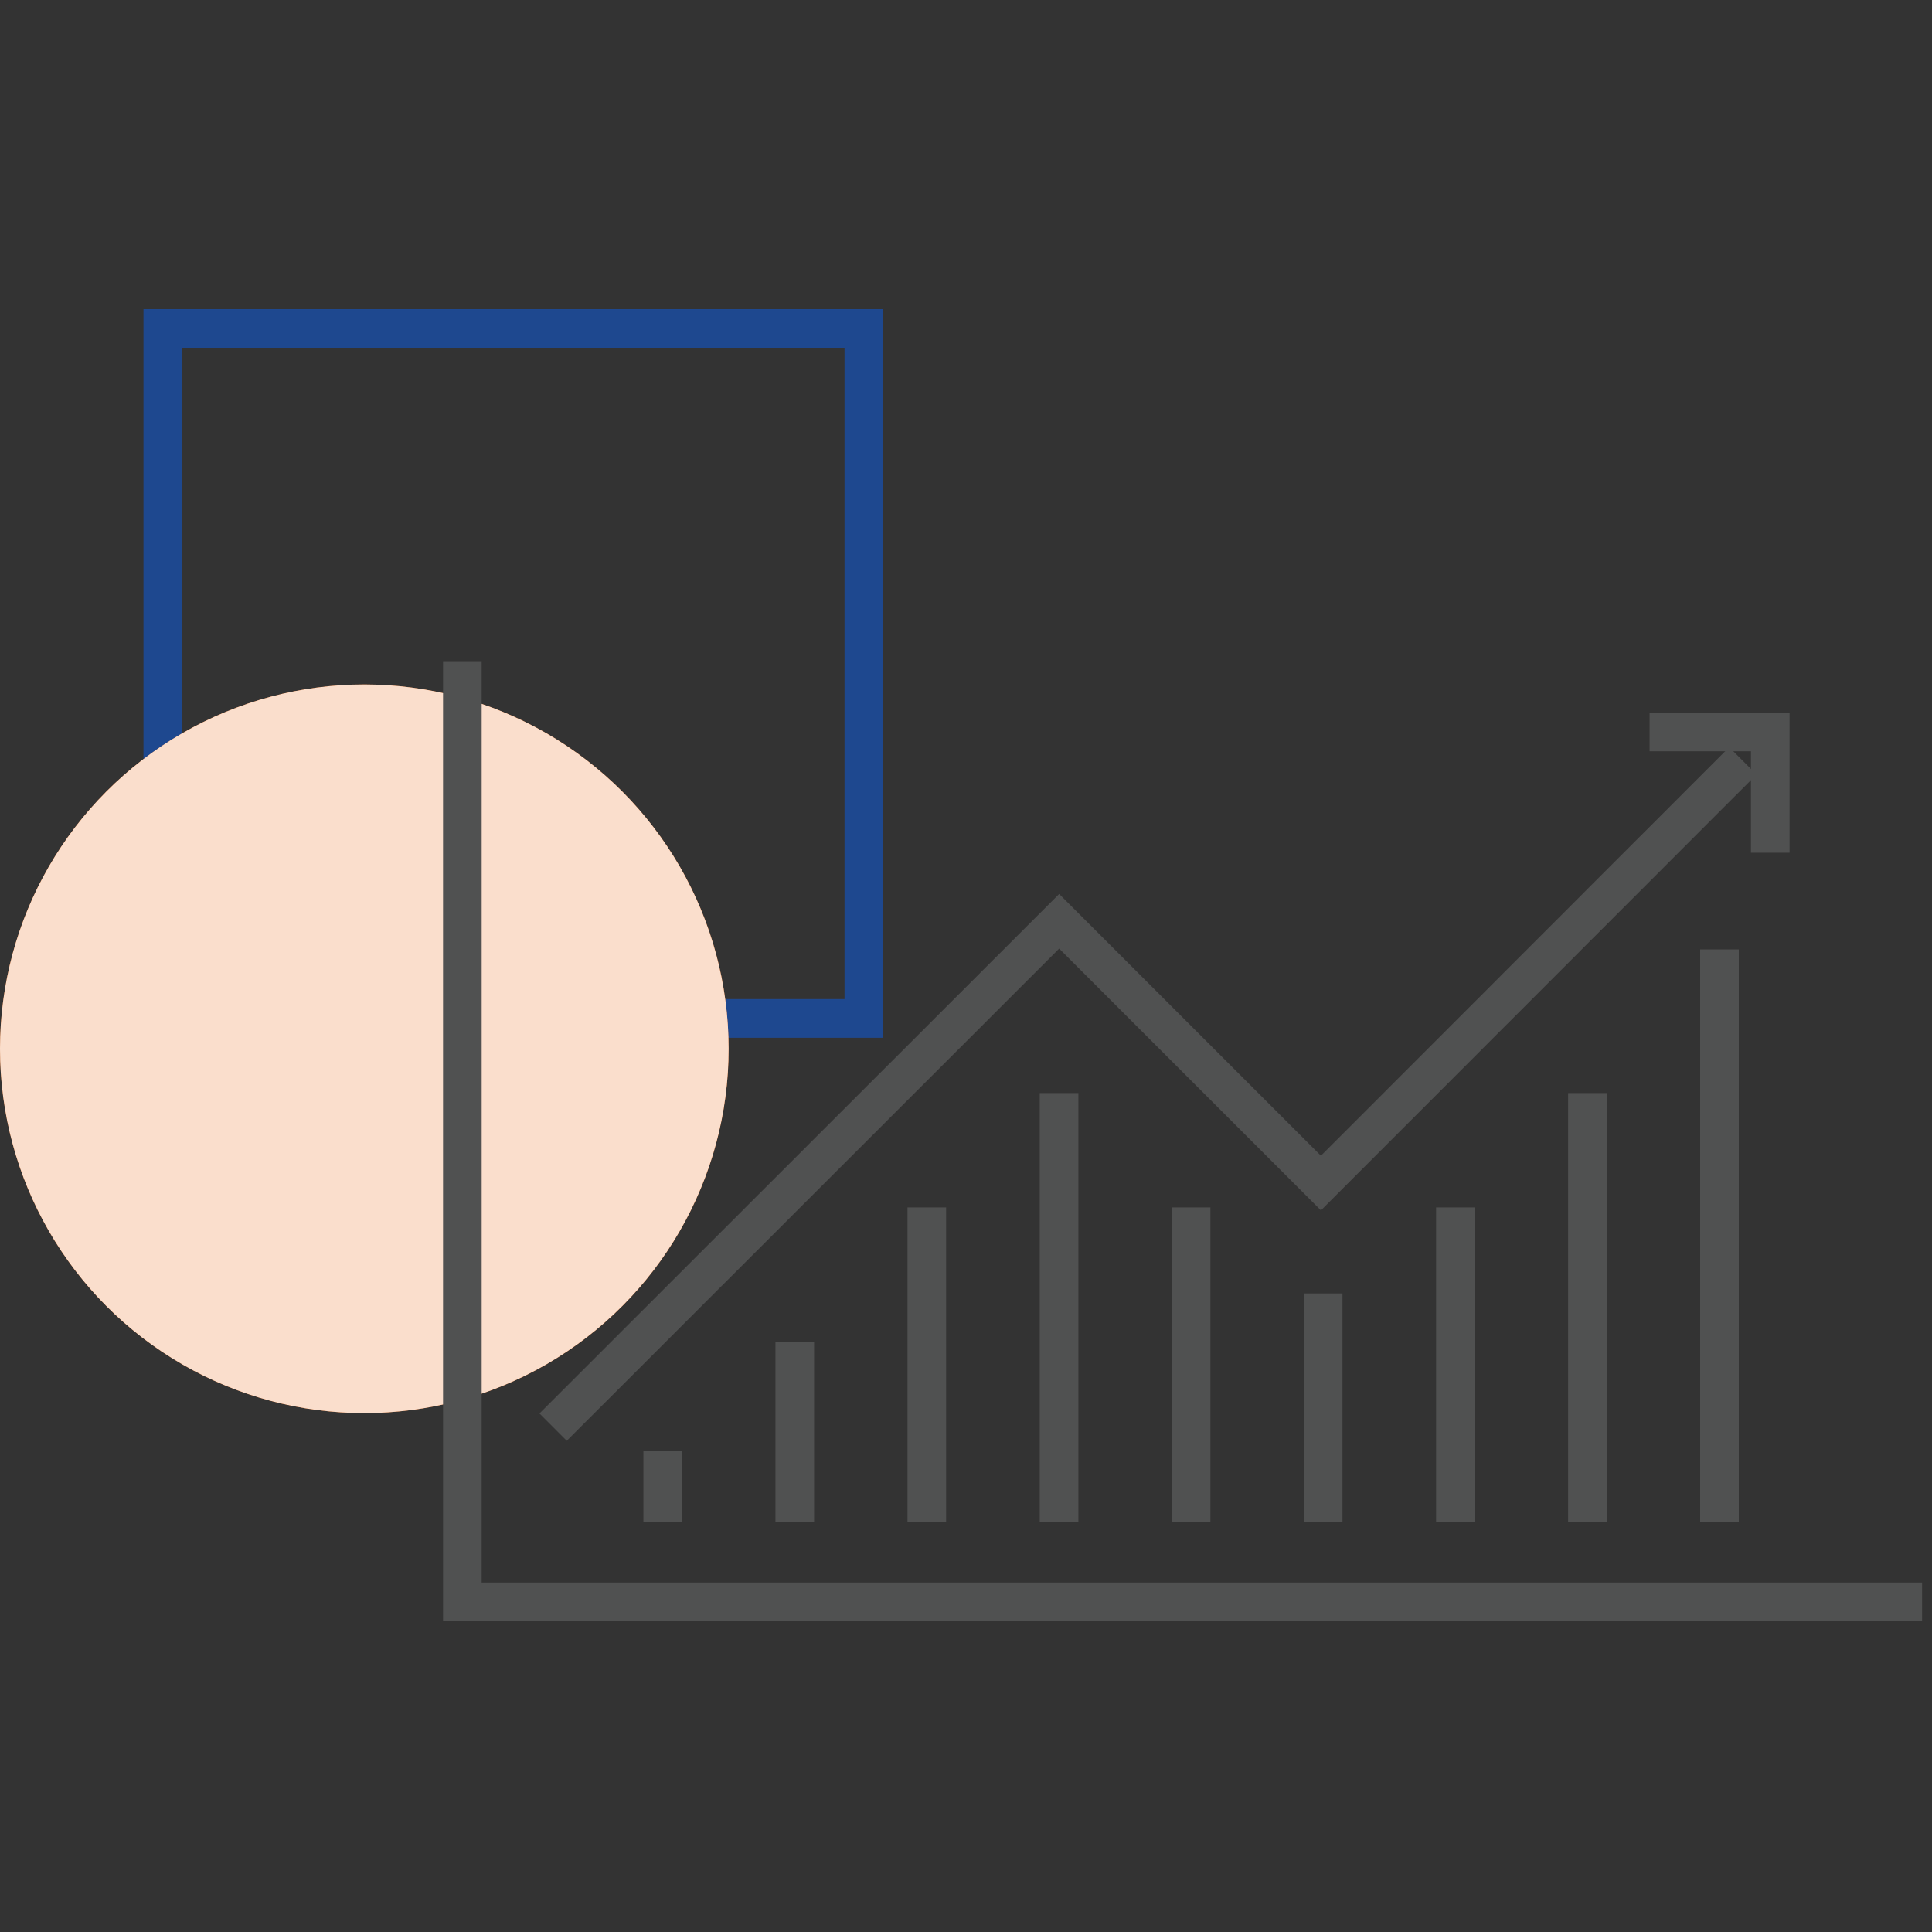 <?xml version="1.0" encoding="utf-8"?>
<!-- Generator: Adobe Illustrator 24.3.0, SVG Export Plug-In . SVG Version: 6.00 Build 0)  -->
<svg version="1.1" id="Layer_1" xmlns="http://www.w3.org/2000/svg" xmlns:xlink="http://www.w3.org/1999/xlink" x="0px" y="0px"
	 viewBox="0 0 175 175" style="enable-background:new 0 0 175 175;" xml:space="preserve">
<rect x="0" y="0" width="175" height="175" fill="#333333" stroke="none"/>
<style type="text/css">
	.st0{fill:none;stroke:#265AB3;stroke-width:3.5;}
	.st1{fill:none;stroke:#000000;stroke-width:3.5;stroke-opacity:0.2;}
	.st2{fill:#E85B01;}
	.st3{fill:#FFFFFF;fill-opacity:0.8;}
	.st4{fill:none;stroke:#505151;stroke-width:3.5;stroke-miterlimit:10;}
	.st5{fill:none;stroke:#505151;stroke-width:3.5;stroke-linecap:square;stroke-miterlimit:10;}
</style>
<rect x="14.75" y="29.75" class="st0" width="63.5" height="62.5"/>
<rect x="14.75" y="29.75" class="st1" width="63.5" height="62.5"/>
<circle class="st2" cx="33" cy="95" r="33"/>
<circle class="st3" cx="33" cy="95" r="33"/>
<path class="st4" d="M174.1,145.1H41.88V59.89"/>
<path class="st5" d="M160.35,75.49v-9.19h-9.18"/>
<path class="st4" d="M50.1,129.27l45.84-45.82l23.71,23.71l38.22-38.24"/>
<path class="st5" d="M60.03,133.21v2.89"/>
<path class="st5" d="M71.99,123.33v12.78"/>
<path class="st5" d="M83.95,111.12v24.99"/>
<path class="st5" d="M95.93,100.76v35.35"/>
<path class="st5" d="M107.89,111.12v24.99"/>
<path class="st5" d="M119.85,118.91v17.2"/>
<path class="st5" d="M131.83,111.12v24.99"/>
<path class="st5" d="M143.79,100.76v35.35"/>
<path class="st5" d="M155.75,87.75v48.36"/>
</svg>
